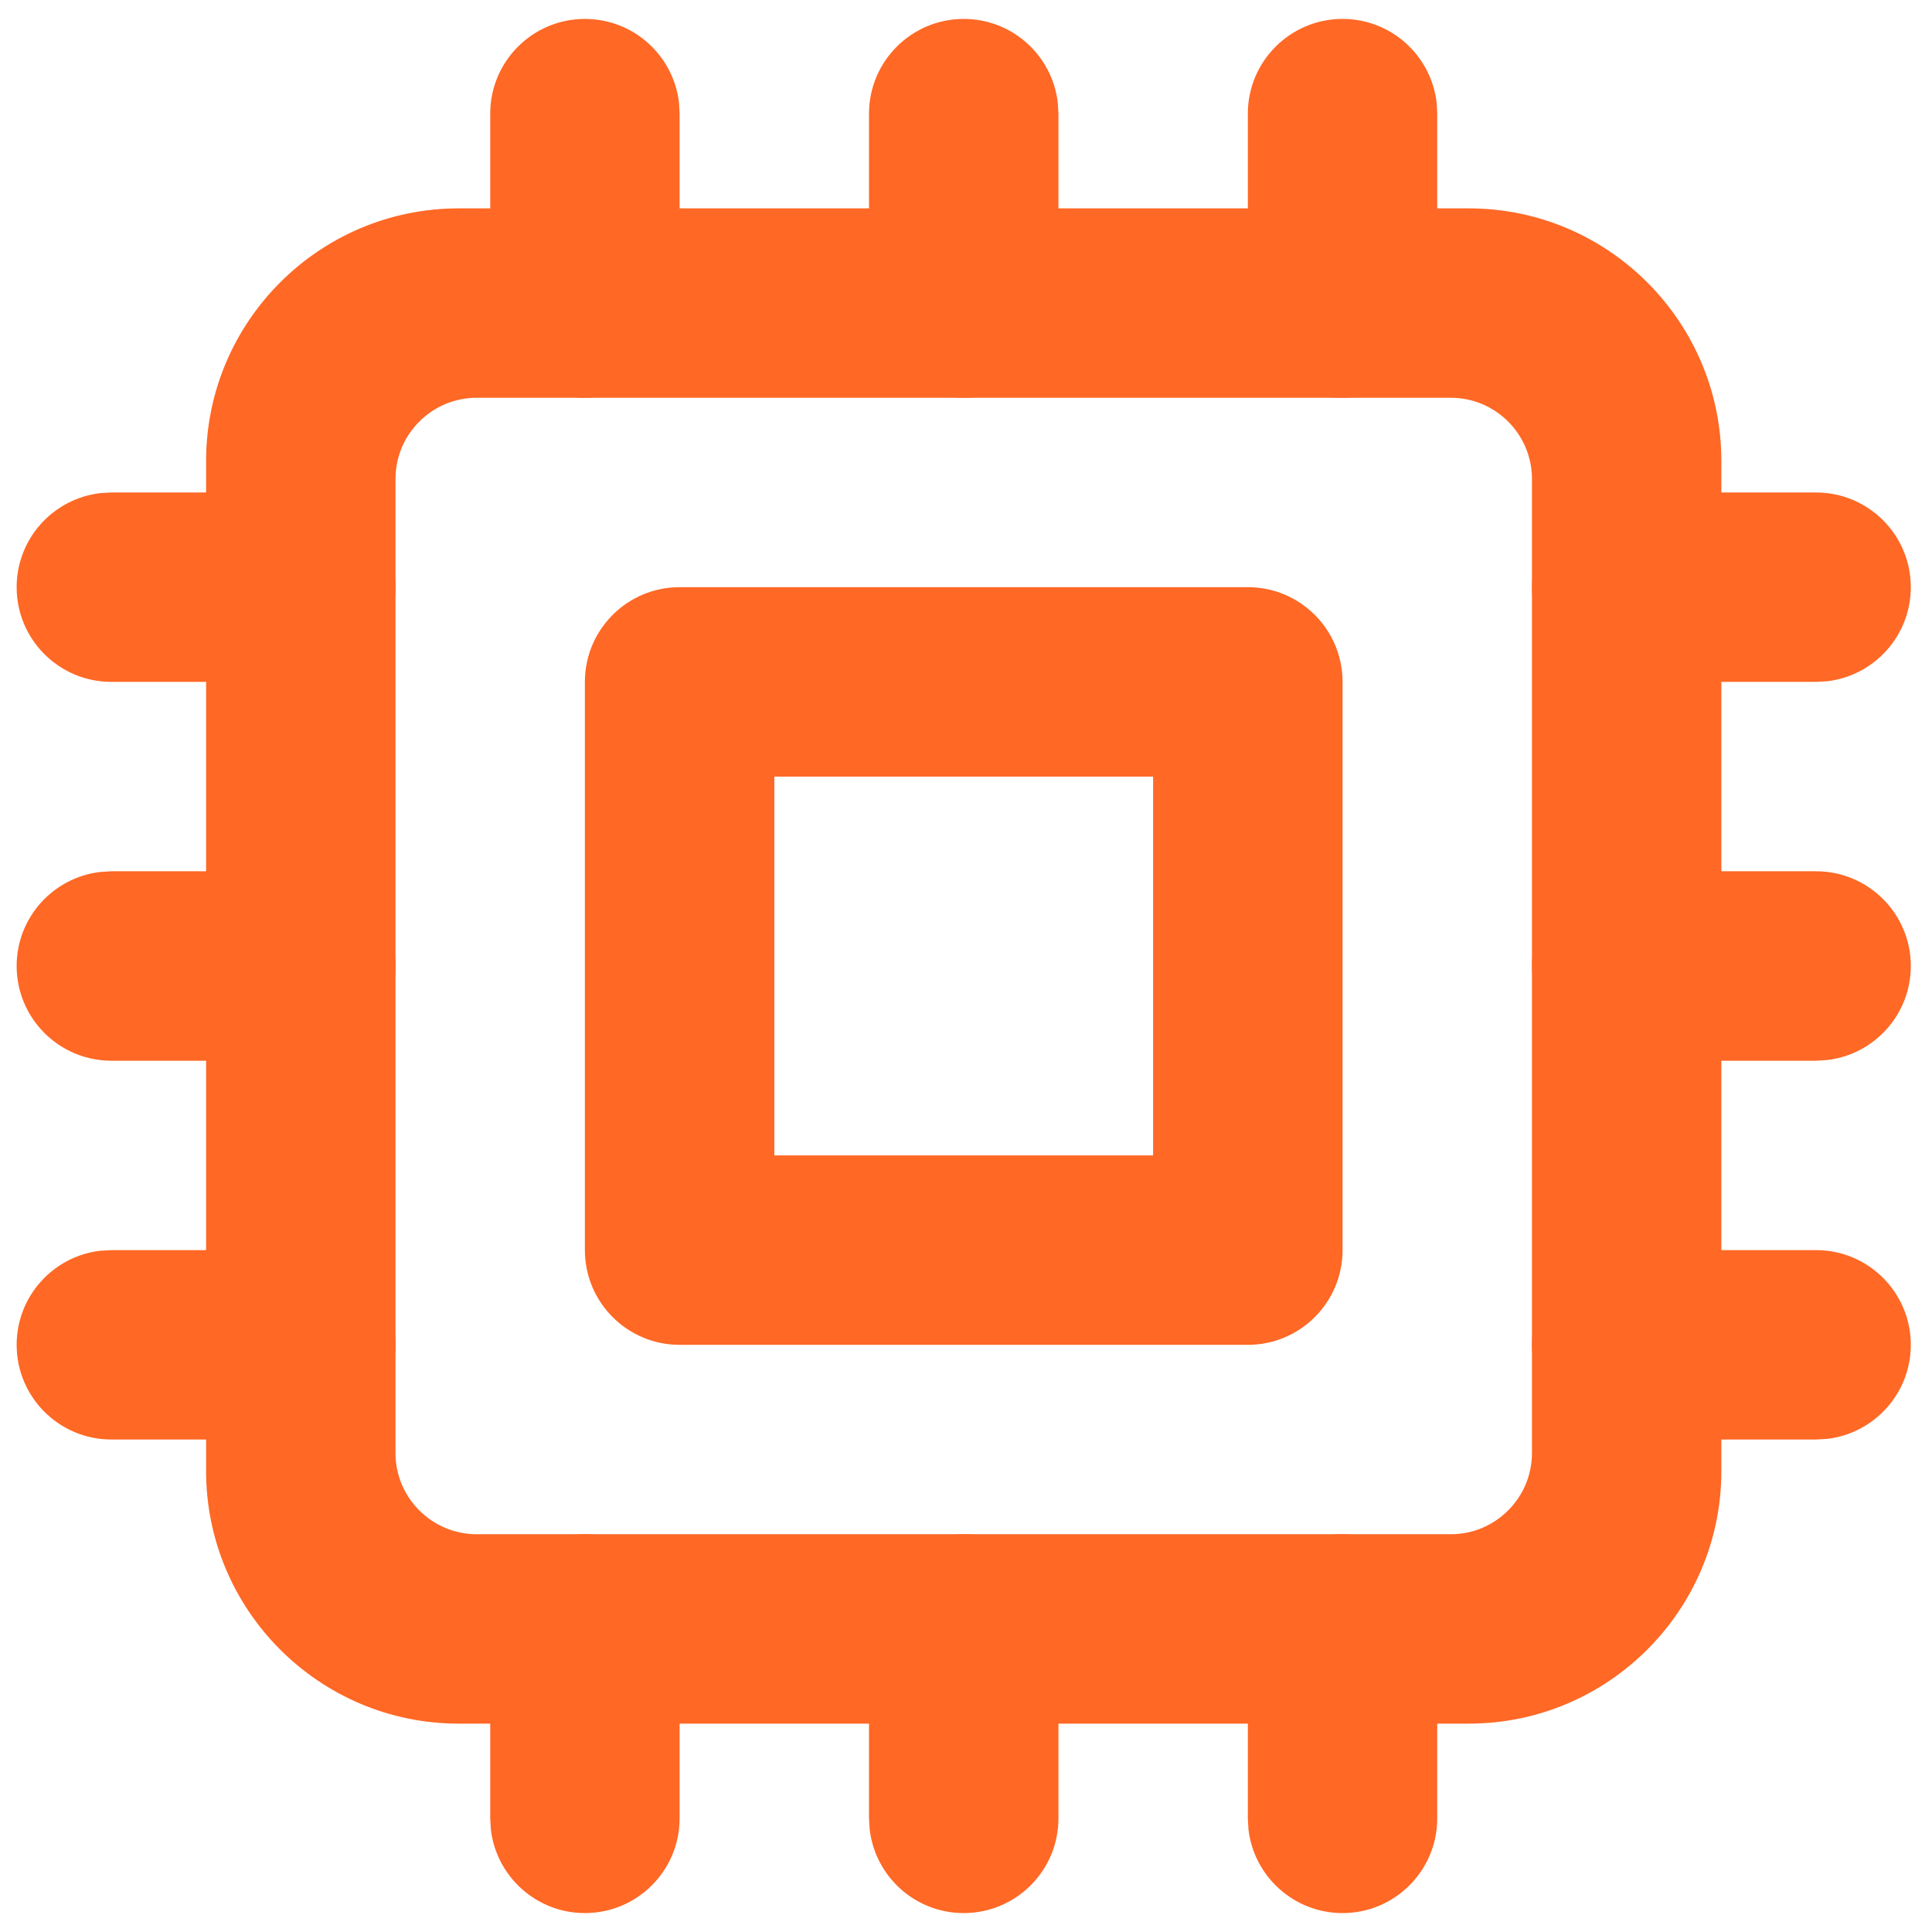 <?xml version="1.0" encoding="UTF-8"?>
<svg width="34px" height="34px" viewBox="0 0 34 34" version="1.1" xmlns="http://www.w3.org/2000/svg" xmlns:xlink="http://www.w3.org/1999/xlink">
    <!-- Generator: Sketch 63.1 (92452) - https://sketch.com -->
    <title>bulb</title>
    <desc>Created with Sketch.</desc>
    <g id="Desktop-1440" stroke="none" stroke-width="1" fill="none" fill-rule="evenodd">
        <g id="Home-1-—-No-Tilt" transform="translate(-504, -3485)" fill="#FF6825" fill-rule="nonzero">
            <g id="Group-27" transform="translate(19.5, 2976.5)">
                <g id="Group-10" transform="translate(481.46, 505.5)">
                    <g id="bulb" transform="translate(3, 3)">
                        <path d="M8.429,7 C7.641,7 7,7.641 7,8.429 L7,25.571 C7,26.359 7.641,27 8.429,27 L25.571,27 C26.359,27 27,26.359 27,25.571 L27,8.429 C27,7.641 26.359,7 25.571,7 L8.429,7 Z M25.889,30.333 L8.111,30.333 C5.661,30.333 3.667,28.339 3.667,25.889 L3.667,8.111 C3.667,5.661 5.661,3.667 8.111,3.667 L25.889,3.667 C28.339,3.667 30.333,5.661 30.333,8.111 L30.333,25.889 C30.333,28.339 28.339,30.333 25.889,30.333 L25.889,30.333 Z" id="🎨-Icon-Сolor"></path>
                        <path d="M23.667,27 C24.521,27 25.226,27.643 25.322,28.472 L25.333,28.667 L25.333,32 C25.333,32.92 24.587,33.667 23.667,33.667 C22.812,33.667 22.107,33.023 22.011,32.194 L22,32 L22,28.667 C22,27.746 22.746,27 23.667,27 Z" id="Path"></path>
                        <path d="M23.667,0.333 C24.521,0.333 25.226,0.977 25.322,1.806 L25.333,2 L25.333,5.333 C25.333,6.254 24.587,7 23.667,7 C22.812,7 22.107,6.357 22.011,5.528 L22,5.333 L22,2 C22,1.08 22.746,0.333 23.667,0.333 Z" id="Path-Copy-3"></path>
                        <path d="M17,27 C17.855,27 18.559,27.643 18.655,28.472 L18.667,28.667 L18.667,32 C18.667,32.92 17.92,33.667 17,33.667 C16.145,33.667 15.441,33.023 15.345,32.194 L15.333,32 L15.333,28.667 C15.333,27.746 16.08,27 17,27 Z" id="Path-Copy"></path>
                        <path d="M17,0.333 C17.855,0.333 18.559,0.977 18.655,1.806 L18.667,2 L18.667,5.333 C18.667,6.254 17.92,7 17,7 C16.145,7 15.441,6.357 15.345,5.528 L15.333,5.333 L15.333,2 C15.333,1.08 16.08,0.333 17,0.333 Z" id="Path-Copy-4"></path>
                        <path d="M10.333,27 C11.188,27 11.893,27.643 11.989,28.472 L12,28.667 L12,32 C12,32.92 11.254,33.667 10.333,33.667 C9.479,33.667 8.774,33.023 8.678,32.194 L8.667,32 L8.667,28.667 C8.667,27.746 9.413,27 10.333,27 Z" id="Path-Copy-2"></path>
                        <path d="M10.333,0.333 C11.188,0.333 11.893,0.977 11.989,1.806 L12,2 L12,5.333 C12,6.254 11.254,7 10.333,7 C9.479,7 8.774,6.357 8.678,5.528 L8.667,5.333 L8.667,2 C8.667,1.08 9.413,0.333 10.333,0.333 Z" id="Path-Copy-5"></path>
                        <path d="M5.333,22 C6.254,22 7,22.746 7,23.667 C7,24.521 6.357,25.226 5.528,25.322 L5.333,25.333 L2,25.333 C1.08,25.333 0.333,24.587 0.333,23.667 C0.333,22.812 0.977,22.107 1.806,22.011 L2,22 L5.333,22 Z" id="Path"></path>
                        <path d="M32,22 C32.92,22 33.667,22.746 33.667,23.667 C33.667,24.521 33.023,25.226 32.194,25.322 L32,25.333 L28.667,25.333 C27.746,25.333 27,24.587 27,23.667 C27,22.812 27.643,22.107 28.472,22.011 L28.667,22 L32,22 Z" id="Path-Copy-3"></path>
                        <path d="M5.333,15.333 C6.254,15.333 7,16.08 7,17 C7,17.855 6.357,18.559 5.528,18.655 L5.333,18.667 L2,18.667 C1.08,18.667 0.333,17.92 0.333,17 C0.333,16.145 0.977,15.441 1.806,15.345 L2,15.333 L5.333,15.333 Z" id="Path-Copy"></path>
                        <path d="M32,15.333 C32.92,15.333 33.667,16.08 33.667,17 C33.667,17.855 33.023,18.559 32.194,18.655 L32,18.667 L28.667,18.667 C27.746,18.667 27,17.92 27,17 C27,16.145 27.643,15.441 28.472,15.345 L28.667,15.333 L32,15.333 Z" id="Path-Copy-4"></path>
                        <path d="M5.333,8.667 C6.254,8.667 7,9.413 7,10.333 C7,11.188 6.357,11.893 5.528,11.989 L5.333,12 L2,12 C1.08,12 0.333,11.254 0.333,10.333 C0.333,9.479 0.977,8.774 1.806,8.678 L2,8.667 L5.333,8.667 Z" id="Path-Copy-2"></path>
                        <path d="M32,8.667 C32.92,8.667 33.667,9.413 33.667,10.333 C33.667,11.188 33.023,11.893 32.194,11.989 L32,12 L28.667,12 C27.746,12 27,11.254 27,10.333 C27,9.479 27.643,8.774 28.472,8.678 L28.667,8.667 L32,8.667 Z" id="Path-Copy-5"></path>
                        <path d="M22,10.333 C22.92,10.333 23.667,11.08 23.667,12 L23.667,22 C23.667,22.92 22.92,23.667 22,23.667 L12,23.667 C11.08,23.667 10.333,22.92 10.333,22 L10.333,12 C10.333,11.08 11.08,10.333 12,10.333 L22,10.333 Z M20.333,13.667 L13.667,13.667 L13.667,20.333 L20.333,20.333 L20.333,13.667 Z" id="Rectangle"></path>
                    </g>
                </g>
            </g>
        </g>
    </g>
</svg>